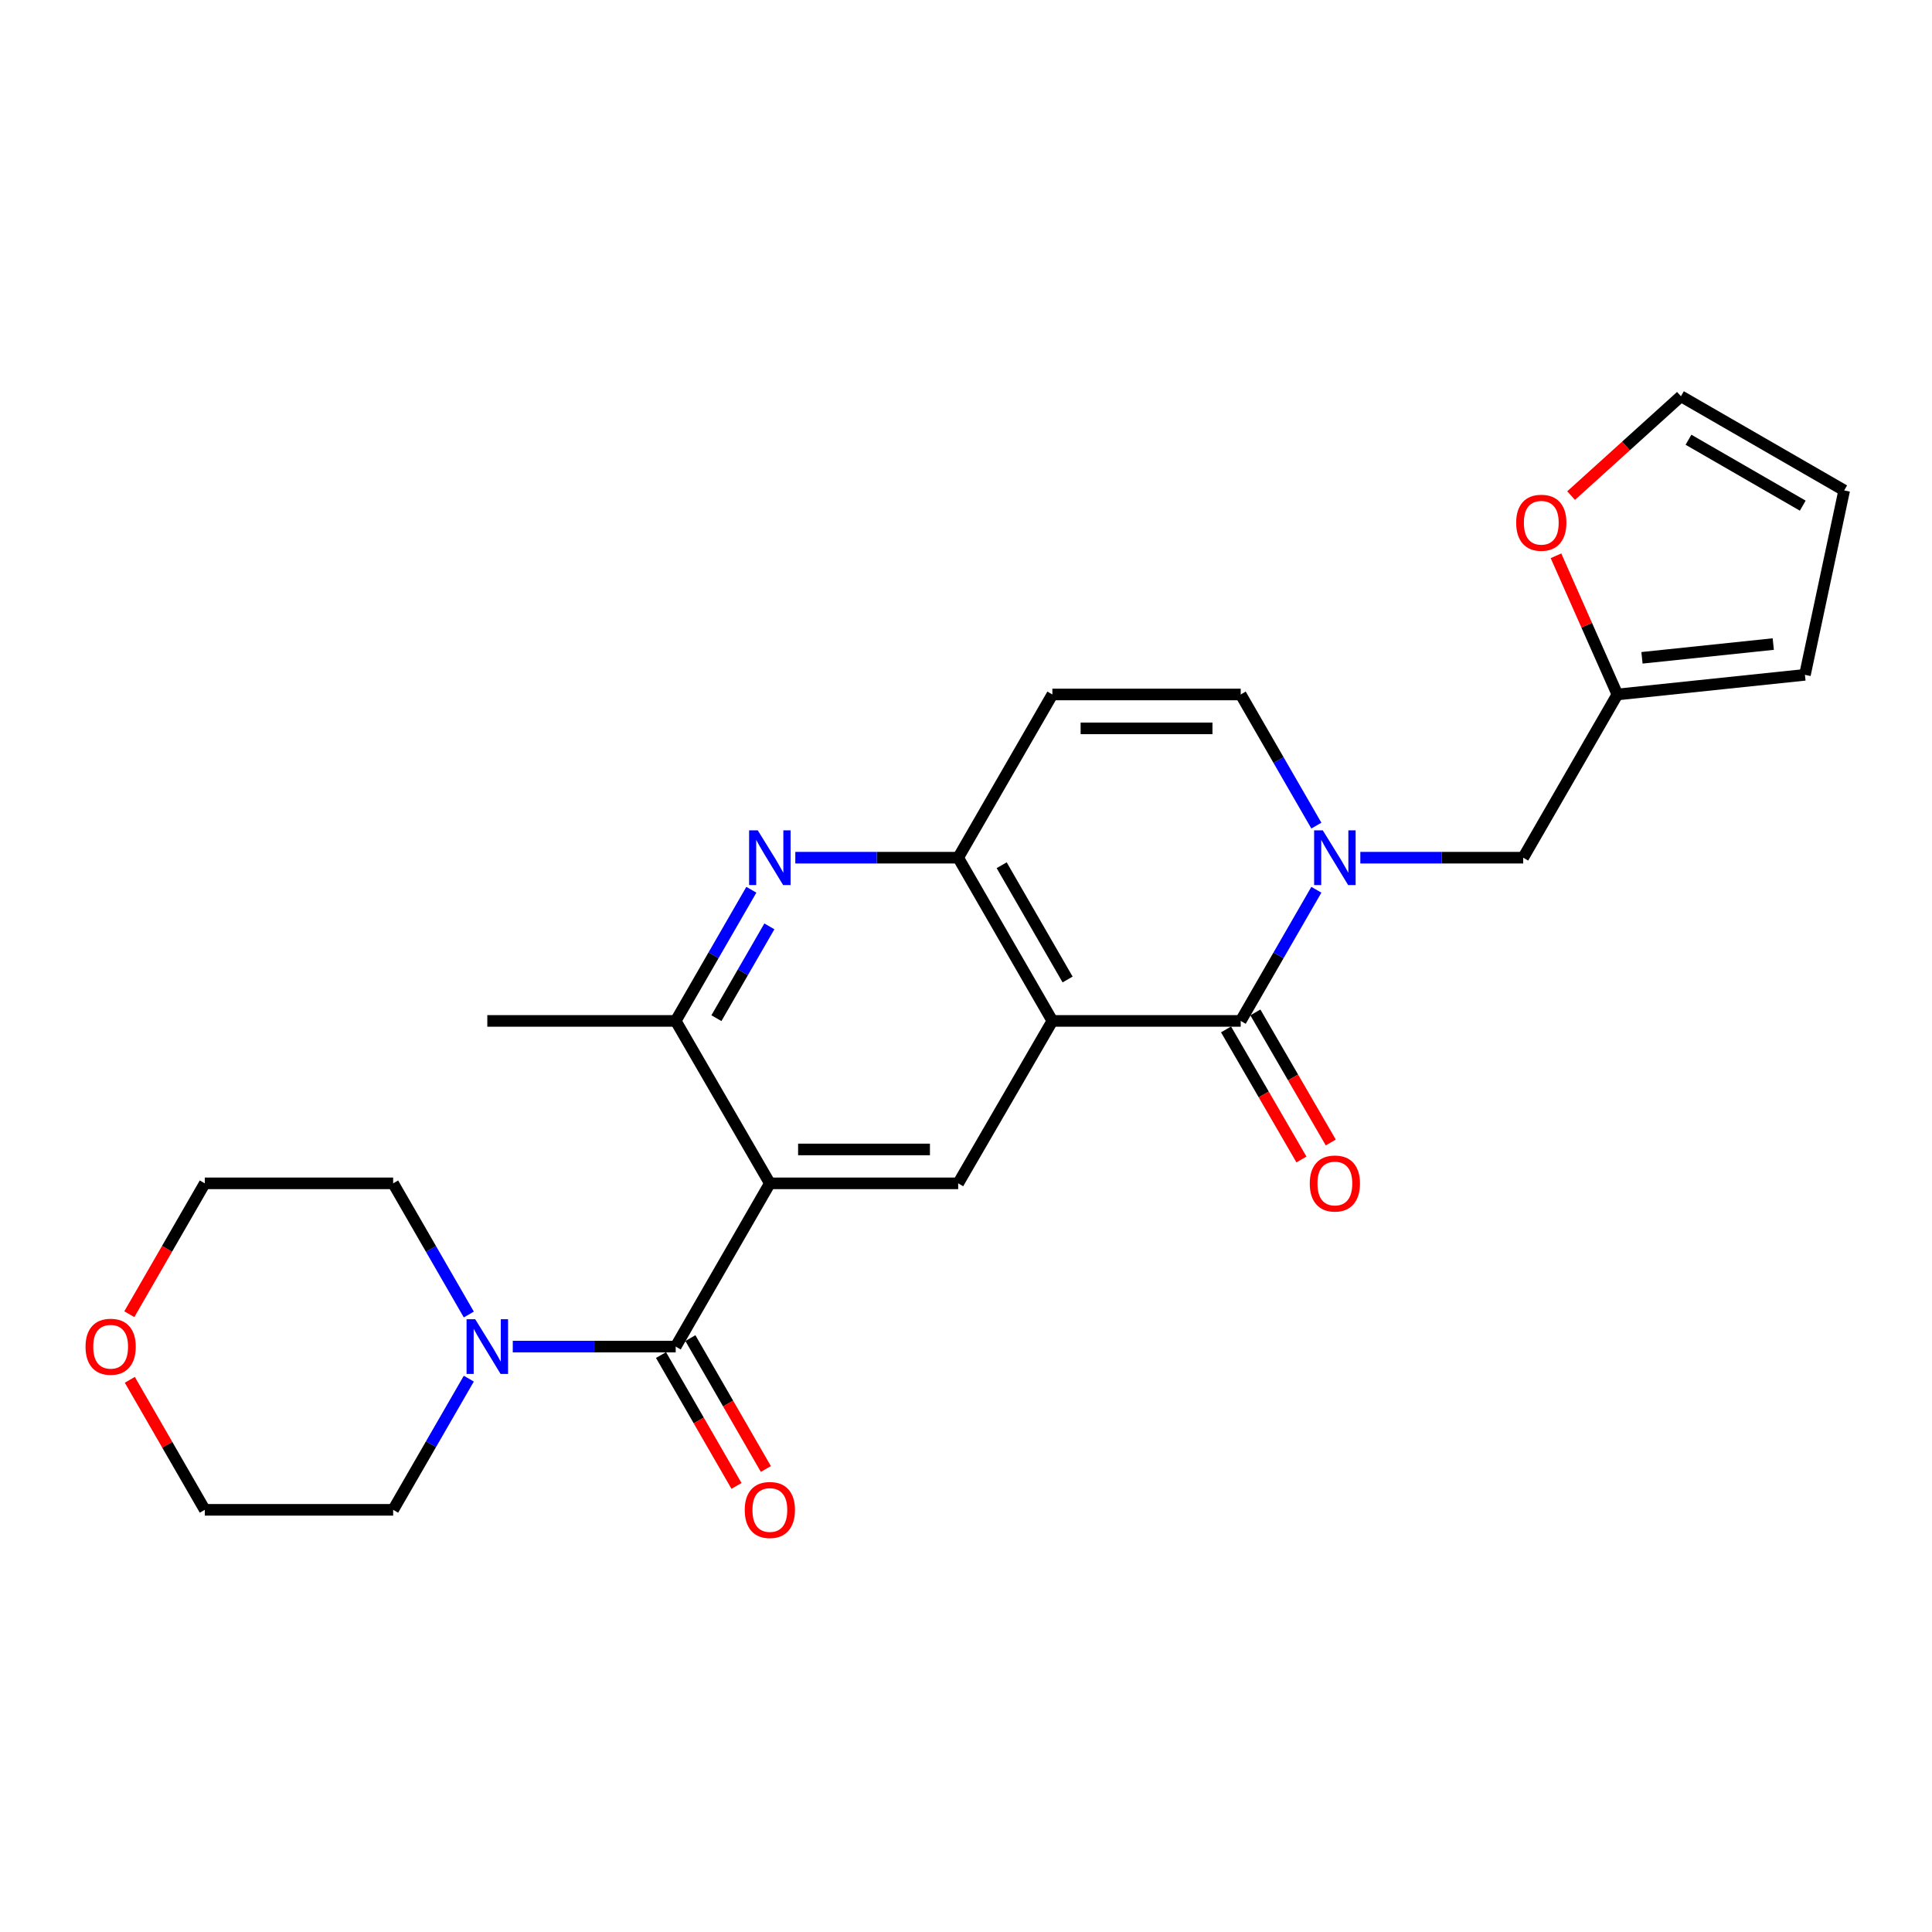 <?xml version='1.0' encoding='iso-8859-1'?>
<svg version='1.1' baseProfile='full'
              xmlns='http://www.w3.org/2000/svg'
                      xmlns:rdkit='http://www.rdkit.org/xml'
                      xmlns:xlink='http://www.w3.org/1999/xlink'
                  xml:space='preserve'
width='1000px' height='1000px' viewBox='0 0 1000 1000'>
<!-- END OF HEADER -->
<rect style='opacity:1.0;fill:#FFFFFF;stroke:none' width='1000' height='1000' x='0' y='0'> </rect>
<path class='bond-1' d='M 544.706,528.424 L 642.187,528.424' style='fill:none;fill-rule:evenodd;stroke:#000000;stroke-width:6px;stroke-linecap:butt;stroke-linejoin:miter;stroke-opacity:1' />
<path class='bond-4' d='M 544.706,528.424 L 495.955,443.937' style='fill:none;fill-rule:evenodd;stroke:#000000;stroke-width:6px;stroke-linecap:butt;stroke-linejoin:miter;stroke-opacity:1' />
<path class='bond-4' d='M 552.591,506.982 L 518.466,447.841' style='fill:none;fill-rule:evenodd;stroke:#000000;stroke-width:6px;stroke-linecap:butt;stroke-linejoin:miter;stroke-opacity:1' />
<path class='bond-6' d='M 544.706,528.424 L 495.955,612.502' style='fill:none;fill-rule:evenodd;stroke:#000000;stroke-width:6px;stroke-linecap:butt;stroke-linejoin:miter;stroke-opacity:1' />
<path class='bond-0' d='M 398.474,612.502 L 495.955,612.502' style='fill:none;fill-rule:evenodd;stroke:#000000;stroke-width:6px;stroke-linecap:butt;stroke-linejoin:miter;stroke-opacity:1' />
<path class='bond-0' d='M 413.096,594.955 L 481.333,594.955' style='fill:none;fill-rule:evenodd;stroke:#000000;stroke-width:6px;stroke-linecap:butt;stroke-linejoin:miter;stroke-opacity:1' />
<path class='bond-3' d='M 398.474,612.502 L 349.743,696.989' style='fill:none;fill-rule:evenodd;stroke:#000000;stroke-width:6px;stroke-linecap:butt;stroke-linejoin:miter;stroke-opacity:1' />
<path class='bond-26' d='M 398.474,612.502 L 349.743,528.424' style='fill:none;fill-rule:evenodd;stroke:#000000;stroke-width:6px;stroke-linecap:butt;stroke-linejoin:miter;stroke-opacity:1' />
<path class='bond-2' d='M 642.187,528.424 L 661.769,494.48' style='fill:none;fill-rule:evenodd;stroke:#000000;stroke-width:6px;stroke-linecap:butt;stroke-linejoin:miter;stroke-opacity:1' />
<path class='bond-2' d='M 661.769,494.48 L 681.352,460.536' style='fill:none;fill-rule:evenodd;stroke:#0000FF;stroke-width:6px;stroke-linecap:butt;stroke-linejoin:miter;stroke-opacity:1' />
<path class='bond-13' d='M 634.597,532.824 L 654.112,566.488' style='fill:none;fill-rule:evenodd;stroke:#000000;stroke-width:6px;stroke-linecap:butt;stroke-linejoin:miter;stroke-opacity:1' />
<path class='bond-13' d='M 654.112,566.488 L 673.627,600.152' style='fill:none;fill-rule:evenodd;stroke:#FF0000;stroke-width:6px;stroke-linecap:butt;stroke-linejoin:miter;stroke-opacity:1' />
<path class='bond-13' d='M 649.777,524.024 L 669.292,557.688' style='fill:none;fill-rule:evenodd;stroke:#000000;stroke-width:6px;stroke-linecap:butt;stroke-linejoin:miter;stroke-opacity:1' />
<path class='bond-13' d='M 669.292,557.688 L 688.807,591.352' style='fill:none;fill-rule:evenodd;stroke:#FF0000;stroke-width:6px;stroke-linecap:butt;stroke-linejoin:miter;stroke-opacity:1' />
<path class='bond-9' d='M 681.351,427.339 L 661.769,393.4' style='fill:none;fill-rule:evenodd;stroke:#0000FF;stroke-width:6px;stroke-linecap:butt;stroke-linejoin:miter;stroke-opacity:1' />
<path class='bond-9' d='M 661.769,393.4 L 642.187,359.46' style='fill:none;fill-rule:evenodd;stroke:#000000;stroke-width:6px;stroke-linecap:butt;stroke-linejoin:miter;stroke-opacity:1' />
<path class='bond-11' d='M 704.104,443.937 L 746.251,443.937' style='fill:none;fill-rule:evenodd;stroke:#0000FF;stroke-width:6px;stroke-linecap:butt;stroke-linejoin:miter;stroke-opacity:1' />
<path class='bond-11' d='M 746.251,443.937 L 788.399,443.937' style='fill:none;fill-rule:evenodd;stroke:#000000;stroke-width:6px;stroke-linecap:butt;stroke-linejoin:miter;stroke-opacity:1' />
<path class='bond-10' d='M 349.743,696.989 L 307.577,696.989' style='fill:none;fill-rule:evenodd;stroke:#000000;stroke-width:6px;stroke-linecap:butt;stroke-linejoin:miter;stroke-opacity:1' />
<path class='bond-10' d='M 307.577,696.989 L 265.411,696.989' style='fill:none;fill-rule:evenodd;stroke:#0000FF;stroke-width:6px;stroke-linecap:butt;stroke-linejoin:miter;stroke-opacity:1' />
<path class='bond-15' d='M 342.143,701.372 L 361.676,735.241' style='fill:none;fill-rule:evenodd;stroke:#000000;stroke-width:6px;stroke-linecap:butt;stroke-linejoin:miter;stroke-opacity:1' />
<path class='bond-15' d='M 361.676,735.241 L 381.209,769.11' style='fill:none;fill-rule:evenodd;stroke:#FF0000;stroke-width:6px;stroke-linecap:butt;stroke-linejoin:miter;stroke-opacity:1' />
<path class='bond-15' d='M 357.343,692.606 L 376.876,726.475' style='fill:none;fill-rule:evenodd;stroke:#000000;stroke-width:6px;stroke-linecap:butt;stroke-linejoin:miter;stroke-opacity:1' />
<path class='bond-15' d='M 376.876,726.475 L 396.409,760.344' style='fill:none;fill-rule:evenodd;stroke:#FF0000;stroke-width:6px;stroke-linecap:butt;stroke-linejoin:miter;stroke-opacity:1' />
<path class='bond-5' d='M 495.955,443.937 L 453.803,443.937' style='fill:none;fill-rule:evenodd;stroke:#000000;stroke-width:6px;stroke-linecap:butt;stroke-linejoin:miter;stroke-opacity:1' />
<path class='bond-5' d='M 453.803,443.937 L 411.651,443.937' style='fill:none;fill-rule:evenodd;stroke:#0000FF;stroke-width:6px;stroke-linecap:butt;stroke-linejoin:miter;stroke-opacity:1' />
<path class='bond-8' d='M 495.955,443.937 L 544.706,359.46' style='fill:none;fill-rule:evenodd;stroke:#000000;stroke-width:6px;stroke-linecap:butt;stroke-linejoin:miter;stroke-opacity:1' />
<path class='bond-7' d='M 388.9,460.536 L 369.322,494.48' style='fill:none;fill-rule:evenodd;stroke:#0000FF;stroke-width:6px;stroke-linecap:butt;stroke-linejoin:miter;stroke-opacity:1' />
<path class='bond-7' d='M 369.322,494.48 L 349.743,528.424' style='fill:none;fill-rule:evenodd;stroke:#000000;stroke-width:6px;stroke-linecap:butt;stroke-linejoin:miter;stroke-opacity:1' />
<path class='bond-7' d='M 398.226,479.486 L 384.521,503.247' style='fill:none;fill-rule:evenodd;stroke:#0000FF;stroke-width:6px;stroke-linecap:butt;stroke-linejoin:miter;stroke-opacity:1' />
<path class='bond-7' d='M 384.521,503.247 L 370.816,527.008' style='fill:none;fill-rule:evenodd;stroke:#000000;stroke-width:6px;stroke-linecap:butt;stroke-linejoin:miter;stroke-opacity:1' />
<path class='bond-22' d='M 349.743,528.424 L 252.233,528.424' style='fill:none;fill-rule:evenodd;stroke:#000000;stroke-width:6px;stroke-linecap:butt;stroke-linejoin:miter;stroke-opacity:1' />
<path class='bond-25' d='M 544.706,359.46 L 642.187,359.46' style='fill:none;fill-rule:evenodd;stroke:#000000;stroke-width:6px;stroke-linecap:butt;stroke-linejoin:miter;stroke-opacity:1' />
<path class='bond-25' d='M 559.328,377.007 L 627.565,377.007' style='fill:none;fill-rule:evenodd;stroke:#000000;stroke-width:6px;stroke-linecap:butt;stroke-linejoin:miter;stroke-opacity:1' />
<path class='bond-20' d='M 242.657,680.39 L 223.075,646.446' style='fill:none;fill-rule:evenodd;stroke:#0000FF;stroke-width:6px;stroke-linecap:butt;stroke-linejoin:miter;stroke-opacity:1' />
<path class='bond-20' d='M 223.075,646.446 L 203.492,612.502' style='fill:none;fill-rule:evenodd;stroke:#000000;stroke-width:6px;stroke-linecap:butt;stroke-linejoin:miter;stroke-opacity:1' />
<path class='bond-21' d='M 242.658,713.587 L 223.075,747.536' style='fill:none;fill-rule:evenodd;stroke:#0000FF;stroke-width:6px;stroke-linecap:butt;stroke-linejoin:miter;stroke-opacity:1' />
<path class='bond-21' d='M 223.075,747.536 L 203.492,781.485' style='fill:none;fill-rule:evenodd;stroke:#000000;stroke-width:6px;stroke-linecap:butt;stroke-linejoin:miter;stroke-opacity:1' />
<path class='bond-12' d='M 788.399,443.937 L 837.149,359.46' style='fill:none;fill-rule:evenodd;stroke:#000000;stroke-width:6px;stroke-linecap:butt;stroke-linejoin:miter;stroke-opacity:1' />
<path class='bond-14' d='M 837.149,359.46 L 821.263,323.571' style='fill:none;fill-rule:evenodd;stroke:#000000;stroke-width:6px;stroke-linecap:butt;stroke-linejoin:miter;stroke-opacity:1' />
<path class='bond-14' d='M 821.263,323.571 L 805.377,287.682' style='fill:none;fill-rule:evenodd;stroke:#FF0000;stroke-width:6px;stroke-linecap:butt;stroke-linejoin:miter;stroke-opacity:1' />
<path class='bond-16' d='M 837.149,359.46 L 934.23,349.293' style='fill:none;fill-rule:evenodd;stroke:#000000;stroke-width:6px;stroke-linecap:butt;stroke-linejoin:miter;stroke-opacity:1' />
<path class='bond-16' d='M 849.884,340.484 L 917.841,333.367' style='fill:none;fill-rule:evenodd;stroke:#000000;stroke-width:6px;stroke-linecap:butt;stroke-linejoin:miter;stroke-opacity:1' />
<path class='bond-17' d='M 813.203,256.524 L 841.626,230.812' style='fill:none;fill-rule:evenodd;stroke:#FF0000;stroke-width:6px;stroke-linecap:butt;stroke-linejoin:miter;stroke-opacity:1' />
<path class='bond-17' d='M 841.626,230.812 L 870.049,205.099' style='fill:none;fill-rule:evenodd;stroke:#000000;stroke-width:6px;stroke-linecap:butt;stroke-linejoin:miter;stroke-opacity:1' />
<path class='bond-18' d='M 934.23,349.293 L 954.545,253.839' style='fill:none;fill-rule:evenodd;stroke:#000000;stroke-width:6px;stroke-linecap:butt;stroke-linejoin:miter;stroke-opacity:1' />
<path class='bond-27' d='M 870.049,205.099 L 954.545,253.839' style='fill:none;fill-rule:evenodd;stroke:#000000;stroke-width:6px;stroke-linecap:butt;stroke-linejoin:miter;stroke-opacity:1' />
<path class='bond-27' d='M 873.956,227.609 L 933.104,261.728' style='fill:none;fill-rule:evenodd;stroke:#000000;stroke-width:6px;stroke-linecap:butt;stroke-linejoin:miter;stroke-opacity:1' />
<path class='bond-19' d='M 67.189,714.187 L 86.596,747.836' style='fill:none;fill-rule:evenodd;stroke:#FF0000;stroke-width:6px;stroke-linecap:butt;stroke-linejoin:miter;stroke-opacity:1' />
<path class='bond-19' d='M 86.596,747.836 L 106.002,781.485' style='fill:none;fill-rule:evenodd;stroke:#000000;stroke-width:6px;stroke-linecap:butt;stroke-linejoin:miter;stroke-opacity:1' />
<path class='bond-28' d='M 66.937,680.23 L 86.469,646.366' style='fill:none;fill-rule:evenodd;stroke:#FF0000;stroke-width:6px;stroke-linecap:butt;stroke-linejoin:miter;stroke-opacity:1' />
<path class='bond-28' d='M 86.469,646.366 L 106.002,612.502' style='fill:none;fill-rule:evenodd;stroke:#000000;stroke-width:6px;stroke-linecap:butt;stroke-linejoin:miter;stroke-opacity:1' />
<path class='bond-24' d='M 203.492,612.502 L 106.002,612.502' style='fill:none;fill-rule:evenodd;stroke:#000000;stroke-width:6px;stroke-linecap:butt;stroke-linejoin:miter;stroke-opacity:1' />
<path class='bond-23' d='M 203.492,781.485 L 106.002,781.485' style='fill:none;fill-rule:evenodd;stroke:#000000;stroke-width:6px;stroke-linecap:butt;stroke-linejoin:miter;stroke-opacity:1' />
<path  class='atom-3' d='M 684.667 429.777
L 693.947 444.777
Q 694.867 446.257, 696.347 448.937
Q 697.827 451.617, 697.907 451.777
L 697.907 429.777
L 701.667 429.777
L 701.667 458.097
L 697.787 458.097
L 687.827 441.697
Q 686.667 439.777, 685.427 437.577
Q 684.227 435.377, 683.867 434.697
L 683.867 458.097
L 680.187 458.097
L 680.187 429.777
L 684.667 429.777
' fill='#0000FF'/>
<path  class='atom-6' d='M 392.214 429.777
L 401.494 444.777
Q 402.414 446.257, 403.894 448.937
Q 405.374 451.617, 405.454 451.777
L 405.454 429.777
L 409.214 429.777
L 409.214 458.097
L 405.334 458.097
L 395.374 441.697
Q 394.214 439.777, 392.974 437.577
Q 391.774 435.377, 391.414 434.697
L 391.414 458.097
L 387.734 458.097
L 387.734 429.777
L 392.214 429.777
' fill='#0000FF'/>
<path  class='atom-11' d='M 245.973 682.829
L 255.253 697.829
Q 256.173 699.309, 257.653 701.989
Q 259.133 704.669, 259.213 704.829
L 259.213 682.829
L 262.973 682.829
L 262.973 711.149
L 259.093 711.149
L 249.133 694.749
Q 247.973 692.829, 246.733 690.629
Q 245.533 688.429, 245.173 687.749
L 245.173 711.149
L 241.493 711.149
L 241.493 682.829
L 245.973 682.829
' fill='#0000FF'/>
<path  class='atom-14' d='M 677.927 612.582
Q 677.927 605.782, 681.287 601.982
Q 684.647 598.182, 690.927 598.182
Q 697.207 598.182, 700.567 601.982
Q 703.927 605.782, 703.927 612.582
Q 703.927 619.462, 700.527 623.382
Q 697.127 627.262, 690.927 627.262
Q 684.687 627.262, 681.287 623.382
Q 677.927 619.502, 677.927 612.582
M 690.927 624.062
Q 695.247 624.062, 697.567 621.182
Q 699.927 618.262, 699.927 612.582
Q 699.927 607.022, 697.567 604.222
Q 695.247 601.382, 690.927 601.382
Q 686.607 601.382, 684.247 604.182
Q 681.927 606.982, 681.927 612.582
Q 681.927 618.302, 684.247 621.182
Q 686.607 624.062, 690.927 624.062
' fill='#FF0000'/>
<path  class='atom-15' d='M 784.767 270.569
Q 784.767 263.769, 788.127 259.969
Q 791.487 256.169, 797.767 256.169
Q 804.047 256.169, 807.407 259.969
Q 810.767 263.769, 810.767 270.569
Q 810.767 277.449, 807.367 281.369
Q 803.967 285.249, 797.767 285.249
Q 791.527 285.249, 788.127 281.369
Q 784.767 277.489, 784.767 270.569
M 797.767 282.049
Q 802.087 282.049, 804.407 279.169
Q 806.767 276.249, 806.767 270.569
Q 806.767 265.009, 804.407 262.209
Q 802.087 259.369, 797.767 259.369
Q 793.447 259.369, 791.087 262.169
Q 788.767 264.969, 788.767 270.569
Q 788.767 276.289, 791.087 279.169
Q 793.447 282.049, 797.767 282.049
' fill='#FF0000'/>
<path  class='atom-16' d='M 385.474 781.565
Q 385.474 774.765, 388.834 770.965
Q 392.194 767.165, 398.474 767.165
Q 404.754 767.165, 408.114 770.965
Q 411.474 774.765, 411.474 781.565
Q 411.474 788.445, 408.074 792.365
Q 404.674 796.245, 398.474 796.245
Q 392.234 796.245, 388.834 792.365
Q 385.474 788.485, 385.474 781.565
M 398.474 793.045
Q 402.794 793.045, 405.114 790.165
Q 407.474 787.245, 407.474 781.565
Q 407.474 776.005, 405.114 773.205
Q 402.794 770.365, 398.474 770.365
Q 394.154 770.365, 391.794 773.165
Q 389.474 775.965, 389.474 781.565
Q 389.474 787.285, 391.794 790.165
Q 394.154 793.045, 398.474 793.045
' fill='#FF0000'/>
<path  class='atom-20' d='M 44.271 697.069
Q 44.271 690.269, 47.631 686.469
Q 50.991 682.669, 57.271 682.669
Q 63.551 682.669, 66.911 686.469
Q 70.271 690.269, 70.271 697.069
Q 70.271 703.949, 66.871 707.869
Q 63.471 711.749, 57.271 711.749
Q 51.031 711.749, 47.631 707.869
Q 44.271 703.989, 44.271 697.069
M 57.271 708.549
Q 61.591 708.549, 63.911 705.669
Q 66.271 702.749, 66.271 697.069
Q 66.271 691.509, 63.911 688.709
Q 61.591 685.869, 57.271 685.869
Q 52.951 685.869, 50.591 688.669
Q 48.271 691.469, 48.271 697.069
Q 48.271 702.789, 50.591 705.669
Q 52.951 708.549, 57.271 708.549
' fill='#FF0000'/>
</svg>
